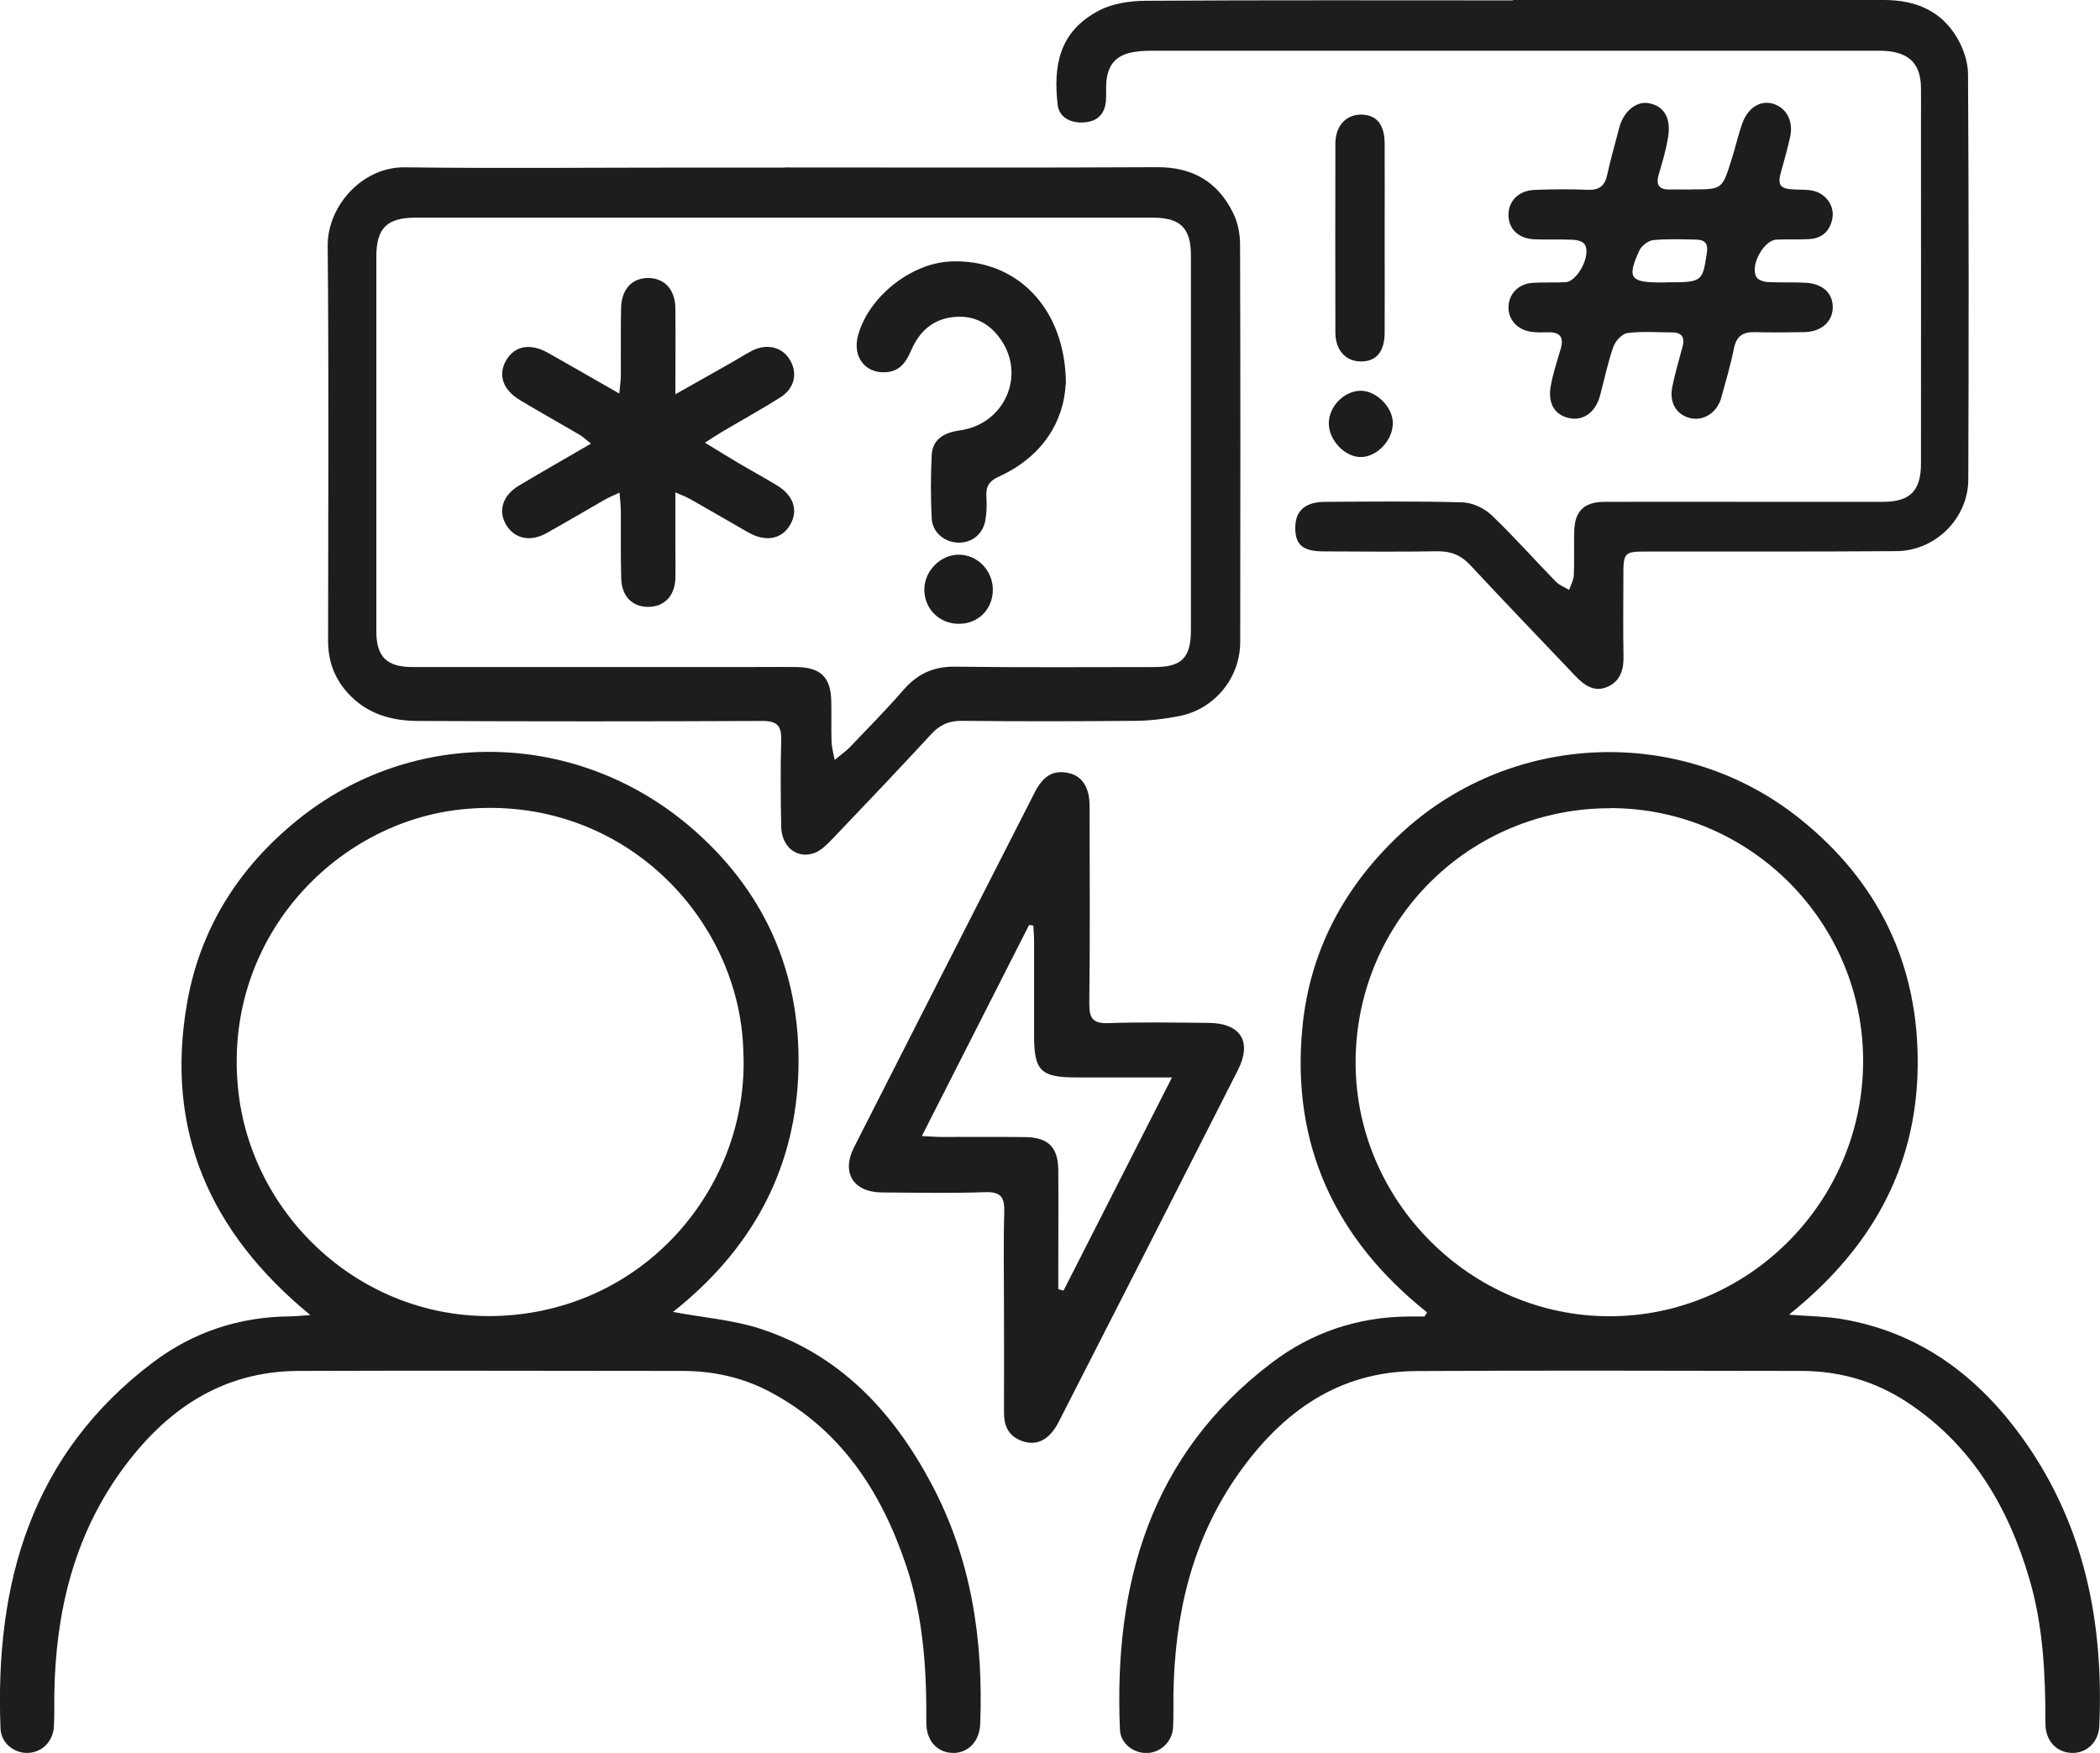 <svg xmlns="http://www.w3.org/2000/svg" xmlns:xlink="http://www.w3.org/1999/xlink" id="Calque_2" data-name="Calque 2" viewBox="0 0 159.76 133.36"><defs><style>      .cls-1 {        fill: none;      }      .cls-2 {        clip-path: url(#clippath);      }      .cls-3 {        fill: #1d1d1b;      }    </style><clipPath id="clippath"><rect class="cls-1" width="159.76" height="133.36"></rect></clipPath></defs><g id="Calque_1-2" data-name="Calque 1"><g class="cls-2"><path class="cls-3" d="M108.56,99.84c-6.99-5.57-10.34-12.77-9.48-21.66,.55-5.76,3.13-10.65,7.36-14.64,8.35-7.88,21.41-8.49,30.45-1.28,6.04,4.82,9.11,11.17,9,18.93-.11,7.75-3.59,13.86-9.79,18.83,1.57,.12,2.77,.13,3.94,.32,6.05,1,10.55,4.42,14,9.32,4.57,6.49,6,13.84,5.67,21.63-.05,1.27-.99,2.12-2.12,2.07-1.13-.04-1.98-.92-1.98-2.21,0-3.7-.16-7.38-1.2-10.95-1.62-5.56-4.42-10.31-9.37-13.55-2.42-1.58-5.09-2.34-7.96-2.35-9.79-.01-19.57-.05-29.36,.01-5.9,.04-10.16,3.11-13.45,7.74-3.59,5.04-4.91,10.79-5,16.88-.01,.84,.02,1.68-.03,2.51-.07,1.1-.97,1.92-2.02,1.93-1.01,0-1.98-.73-2.02-1.79-.47-11.09,2.3-20.89,11.56-27.91,3.03-2.3,6.54-3.48,10.39-3.51,.41,0,.81,0,1.22,0,.07-.1,.13-.21,.2-.31m13.97-38.36c-10.72-.03-19.35,8.53-19.41,19.24-.06,10.59,8.72,19.41,19.32,19.41,10.57,0,19.23-8.68,19.29-19.32,.06-10.62-8.57-19.31-19.19-19.34"></path><path class="cls-3" d="M51.19,99.81c2.37,.44,4.59,.61,6.65,1.28,6.04,1.97,10.08,6.28,13,11.76,3.06,5.73,3.98,11.91,3.73,18.32-.05,1.34-.96,2.24-2.12,2.19-1.17-.04-1.99-.94-1.98-2.32,.03-4.05-.23-8.06-1.53-11.93-1.89-5.62-4.95-10.33-10.33-13.2-2.08-1.11-4.33-1.61-6.68-1.61-9.75,0-19.5-.04-29.25,0-5.9,.03-10.18,3.05-13.5,7.67-3.63,5.07-4.96,10.85-5.05,16.99-.01,.8,.02,1.6-.03,2.4-.07,1.13-.89,1.95-1.95,2-1.04,.05-2.06-.72-2.11-1.83-.44-11.09,2.33-20.89,11.61-27.89,3.04-2.29,6.55-3.46,10.4-3.49,.4,0,.8-.05,1.56-.1-7.7-6.32-11.06-14.11-9.38-23.73,.99-5.68,3.93-10.32,8.41-13.94,8.86-7.17,21.49-6.89,30.21,.82,5.59,4.94,8.22,11.3,7.87,18.78-.36,7.41-3.78,13.29-9.53,17.84m5.36-19.84c-.26-10.14-9.26-19.63-21.37-18.41-9.77,.98-18.4,10.03-17.03,21.61,1.15,9.65,9.74,17.49,20.11,16.92,11.19-.62,18.78-10.17,18.29-20.12"></path><path class="cls-3" d="M59.71,12.74c9.45,0,18.89,.03,28.34-.02,2.69-.01,4.6,1.12,5.76,3.48,.36,.72,.53,1.6,.53,2.41,.03,10.08,.03,20.15,.01,30.23,0,2.73-1.94,5.09-4.59,5.63-1.1,.22-2.24,.36-3.37,.37-4.4,.04-8.8,.05-13.2,0-1.01-.01-1.71,.31-2.37,1.04-2.47,2.68-4.99,5.32-7.5,7.95-.39,.4-.82,.85-1.32,1.05-1.33,.52-2.54-.43-2.57-1.98-.04-2.2-.06-4.41,0-6.61,.03-1.08-.32-1.44-1.43-1.44-8.73,.04-17.45,.04-26.18,0-2.06,0-3.97-.55-5.41-2.18-1.01-1.14-1.46-2.45-1.45-3.96,.01-10,.06-20-.03-30-.03-3.02,2.62-6.02,5.86-5.98,7.13,.09,14.27,.02,21.4,.02,2.5,0,5.01,0,7.51,0h0Zm3.77,45.09c.54-.45,.9-.69,1.2-1.01,1.36-1.43,2.75-2.83,4.04-4.32,1.07-1.23,2.3-1.81,3.97-1.78,5.04,.07,10.09,.03,15.13,.03,2.07,0,2.78-.7,2.78-2.81,0-9.5,0-19.01,0-28.51,0-2.09-.81-2.87-2.9-2.87-18.7,0-37.4,0-56.1,0-2.15,0-2.97,.8-2.97,2.94,0,9.5,0,19.01,0,28.51,0,1.97,.79,2.74,2.78,2.74,8.35,0,16.69,0,25.04,0,1.4,0,2.81-.02,4.21,0,1.8,.04,2.55,.81,2.58,2.6,.02,1.03-.01,2.05,.02,3.08,.01,.39,.12,.77,.24,1.4"></path><path class="cls-3" d="M115.1,0c9.41,0,18.82,0,28.23,0,2.37,0,4.34,.8,5.56,2.88,.48,.81,.83,1.84,.83,2.78,.06,10.27,.06,20.53,.02,30.8,0,2.96-2.49,5.45-5.46,5.47-6.3,.05-12.6,.02-18.89,.03-1.86,0-1.89,.04-1.89,1.93,0,2.02-.03,4.03,.01,6.05,.02,1.05-.27,1.92-1.26,2.33-.99,.41-1.74-.15-2.4-.84-2.67-2.81-5.35-5.59-7.99-8.43-.71-.76-1.47-1.07-2.5-1.06-2.88,.05-5.77,.02-8.65,.01-1.6,0-2.18-.5-2.17-1.81,0-1.28,.75-1.95,2.26-1.96,3.49-.02,6.98-.06,10.47,.04,.75,.02,1.64,.44,2.19,.96,1.7,1.62,3.26,3.39,4.9,5.07,.27,.28,.67,.42,1.01,.63,.13-.37,.34-.73,.36-1.1,.05-1.1,0-2.2,.03-3.31,.02-1.57,.74-2.29,2.31-2.29,4.02-.01,8.04,0,12.07,0,3.04,0,6.07,0,9.11,0,2.05,0,2.89-.83,2.89-2.91,.01-8.71,0-17.41,0-26.12,0-.84,.01-1.67,0-2.51-.03-1.71-.83-2.58-2.52-2.75-.41-.04-.83-.03-1.25-.03-18.14,0-36.27,0-54.41,0-.53,0-1.06,0-1.59,.08-1.44,.2-2.13,.97-2.21,2.42-.02,.46,.01,.91-.03,1.37-.1,.97-.66,1.5-1.62,1.58-1.1,.09-1.95-.41-2.05-1.36-.32-2.88,.05-5.53,3.17-7.16,1.02-.53,2.32-.72,3.5-.73,9.33-.06,18.67-.03,28-.03"></path><path class="cls-3" d="M76.38,99.61c0-2.47-.05-4.94,.02-7.41,.03-1.12-.26-1.54-1.45-1.5-2.61,.09-5.23,.04-7.85,.02-2.18-.01-3.11-1.5-2.13-3.43,4.57-9,9.15-17.99,13.74-26.99,.67-1.32,1.45-1.74,2.61-1.48,.99,.22,1.57,1.08,1.57,2.47,.01,5.02,.04,10.03-.02,15.05-.01,1.12,.26,1.54,1.45,1.5,2.54-.09,5.08-.04,7.62-.02,2.44,.02,3.33,1.42,2.24,3.58-4.53,8.94-9.08,17.86-13.64,26.78-.73,1.43-1.75,1.89-2.92,1.4-.93-.39-1.24-1.14-1.24-2.1,.01-2.62,0-5.24,0-7.87h0Zm2.25-29.19c-.11-.02-.23-.04-.34-.05-2.68,5.28-5.37,10.57-8.16,16.06,.7,.03,1.1,.07,1.5,.07,2.12,0,4.25-.02,6.37,.01,1.75,.02,2.5,.78,2.51,2.52,.02,2.62,0,5.25,0,7.87v1.18c.13,.04,.27,.07,.4,.11,2.7-5.31,5.41-10.63,8.25-16.22h-1.59c-1.9,0-3.79,0-5.69,0-2.7,0-3.21-.5-3.21-3.17,0-2.4,0-4.79,0-7.19,0-.4-.04-.8-.06-1.2"></path><path class="cls-3" d="M128.71,14.41c2.3,0,2.3,0,3-2.2,.3-.94,.51-1.9,.84-2.83,.43-1.2,1.38-1.77,2.33-1.49,1.04,.31,1.58,1.34,1.3,2.56-.19,.85-.42,1.69-.66,2.53-.33,1.13-.13,1.4,1.09,1.44,.45,.01,.92,0,1.35,.1,.95,.23,1.59,1.12,1.45,2.04-.16,.97-.75,1.57-1.76,1.63-.83,.05-1.67,0-2.5,.04-.99,.04-2.06,2.04-1.51,2.87,.15,.22,.57,.35,.87,.36,.95,.05,1.9,0,2.84,.05,1.34,.07,2.11,.82,2.08,1.93-.04,1.07-.9,1.81-2.19,1.83-1.25,.02-2.5,.03-3.75,0-.9-.02-1.39,.3-1.58,1.24-.25,1.26-.62,2.5-.96,3.74-.32,1.16-1.37,1.82-2.41,1.55-1.04-.28-1.57-1.2-1.31-2.41,.21-1,.49-1.99,.76-2.97,.2-.71,0-1.12-.77-1.13-1.14,0-2.29-.1-3.41,.05-.41,.05-.92,.61-1.07,1.04-.43,1.21-.68,2.48-1.02,3.73-.33,1.24-1.24,1.91-2.29,1.71-1.12-.21-1.69-1.08-1.46-2.42,.17-.97,.48-1.91,.76-2.85,.27-.9-.06-1.3-.98-1.27-.38,.01-.76,.02-1.14-.02-1.07-.1-1.83-.85-1.85-1.81-.02-1.04,.71-1.85,1.83-1.93,.83-.06,1.67,0,2.5-.05,.95-.04,2.02-2.17,1.44-2.91-.17-.22-.59-.31-.91-.32-.95-.04-1.9,0-2.84-.03-1.23-.04-2-.75-2.02-1.83-.02-1.06,.75-1.88,1.96-1.93,1.36-.06,2.73-.06,4.1-.01,.83,.03,1.26-.29,1.44-1.1,.27-1.22,.61-2.43,.93-3.64,.32-1.22,1.29-2.02,2.23-1.85,1.14,.2,1.71,1.09,1.49,2.53-.15,.97-.43,1.92-.71,2.86-.27,.89,.06,1.21,.91,1.18,.53-.02,1.06,0,1.59,0m-2,7.06c2.82,0,2.81-.02,3.15-2.22,.11-.73-.13-1.01-.79-1.03-1.1-.02-2.2-.07-3.29,.04-.38,.04-.89,.43-1.06,.8-.94,2.06-.69,2.41,1.54,2.42h.45"></path><path class="cls-3" d="M105.34,18.1c0,2.39,.01,4.78,0,7.18,0,1.49-.64,2.23-1.83,2.22-1.14-.01-1.92-.87-1.92-2.21-.01-4.78-.01-9.57,0-14.35,0-1.34,.78-2.2,1.91-2.22,1.2-.01,1.83,.71,1.84,2.21,.01,2.39,0,4.78,0,7.18"></path><path class="cls-3" d="M105.96,32.16c.02,1.28-1.13,2.55-2.36,2.61-1.24,.06-2.52-1.26-2.51-2.58,.01-1.25,1.13-2.41,2.36-2.46,1.2-.05,2.49,1.2,2.51,2.43"></path><path class="cls-3" d="M51.37,30c1.58-.89,2.92-1.64,4.25-2.4,.53-.3,1.04-.63,1.58-.91,1.12-.58,2.3-.3,2.89,.68,.61,1.02,.37,2.17-.72,2.86-1.47,.93-3,1.77-4.5,2.66-.35,.21-.68,.43-1.24,.79,.97,.59,1.76,1.08,2.55,1.55,.98,.58,1.98,1.12,2.95,1.71,1.25,.77,1.61,1.89,.99,2.97-.63,1.11-1.85,1.35-3.17,.61-1.48-.84-2.95-1.71-4.44-2.55-.28-.16-.59-.27-1.13-.51,0,1.53,0,2.84,0,4.15,0,.8,.02,1.6,0,2.39-.04,1.31-.81,2.13-1.99,2.17-1.23,.04-2.09-.76-2.13-2.14-.05-1.71-.02-3.42-.03-5.13,0-.4-.05-.8-.1-1.42-.49,.23-.82,.36-1.13,.54-1.48,.85-2.95,1.72-4.44,2.55-1.24,.69-2.45,.41-3.07-.67-.62-1.06-.23-2.24,1.01-2.97,1.75-1.04,3.52-2.05,5.46-3.18-.39-.3-.61-.53-.88-.68-1.5-.88-3.03-1.73-4.52-2.63-1.32-.78-1.7-1.95-1.04-3.05,.65-1.09,1.84-1.3,3.18-.54,1.74,.98,3.47,1.98,5.41,3.09,.06-.61,.12-1,.12-1.39,.01-1.71-.02-3.42,.02-5.13,.04-1.46,.87-2.3,2.13-2.27,1.2,.04,1.98,.9,2,2.29,.02,2.08,0,4.16,0,6.55"></path><path class="cls-3" d="M81.07,29.25c-.14,2.78-1.73,5.48-5.06,7-.76,.34-1.02,.76-.97,1.54,.04,.6,.03,1.22-.08,1.81-.2,1.08-1.07,1.73-2.11,1.68-1.03-.05-1.92-.79-1.97-1.85-.08-1.59-.08-3.19,0-4.78,.05-1.14,.8-1.72,2.16-1.91,3.35-.47,5.01-4.13,3.11-6.89-.86-1.25-2.06-1.89-3.6-1.73-1.6,.16-2.62,1.12-3.23,2.53-.37,.85-.81,1.55-1.82,1.66-1.64,.17-2.68-1.14-2.22-2.8,.8-2.93,4.02-5.49,7.05-5.62,4.95-.21,8.76,3.5,8.76,9.37"></path><path class="cls-3" d="M75.53,44.83c.02,1.48-1.07,2.61-2.54,2.63-1.47,.02-2.62-1.06-2.67-2.52-.05-1.44,1.19-2.74,2.61-2.74s2.58,1.18,2.6,2.63"></path></g></g></svg>